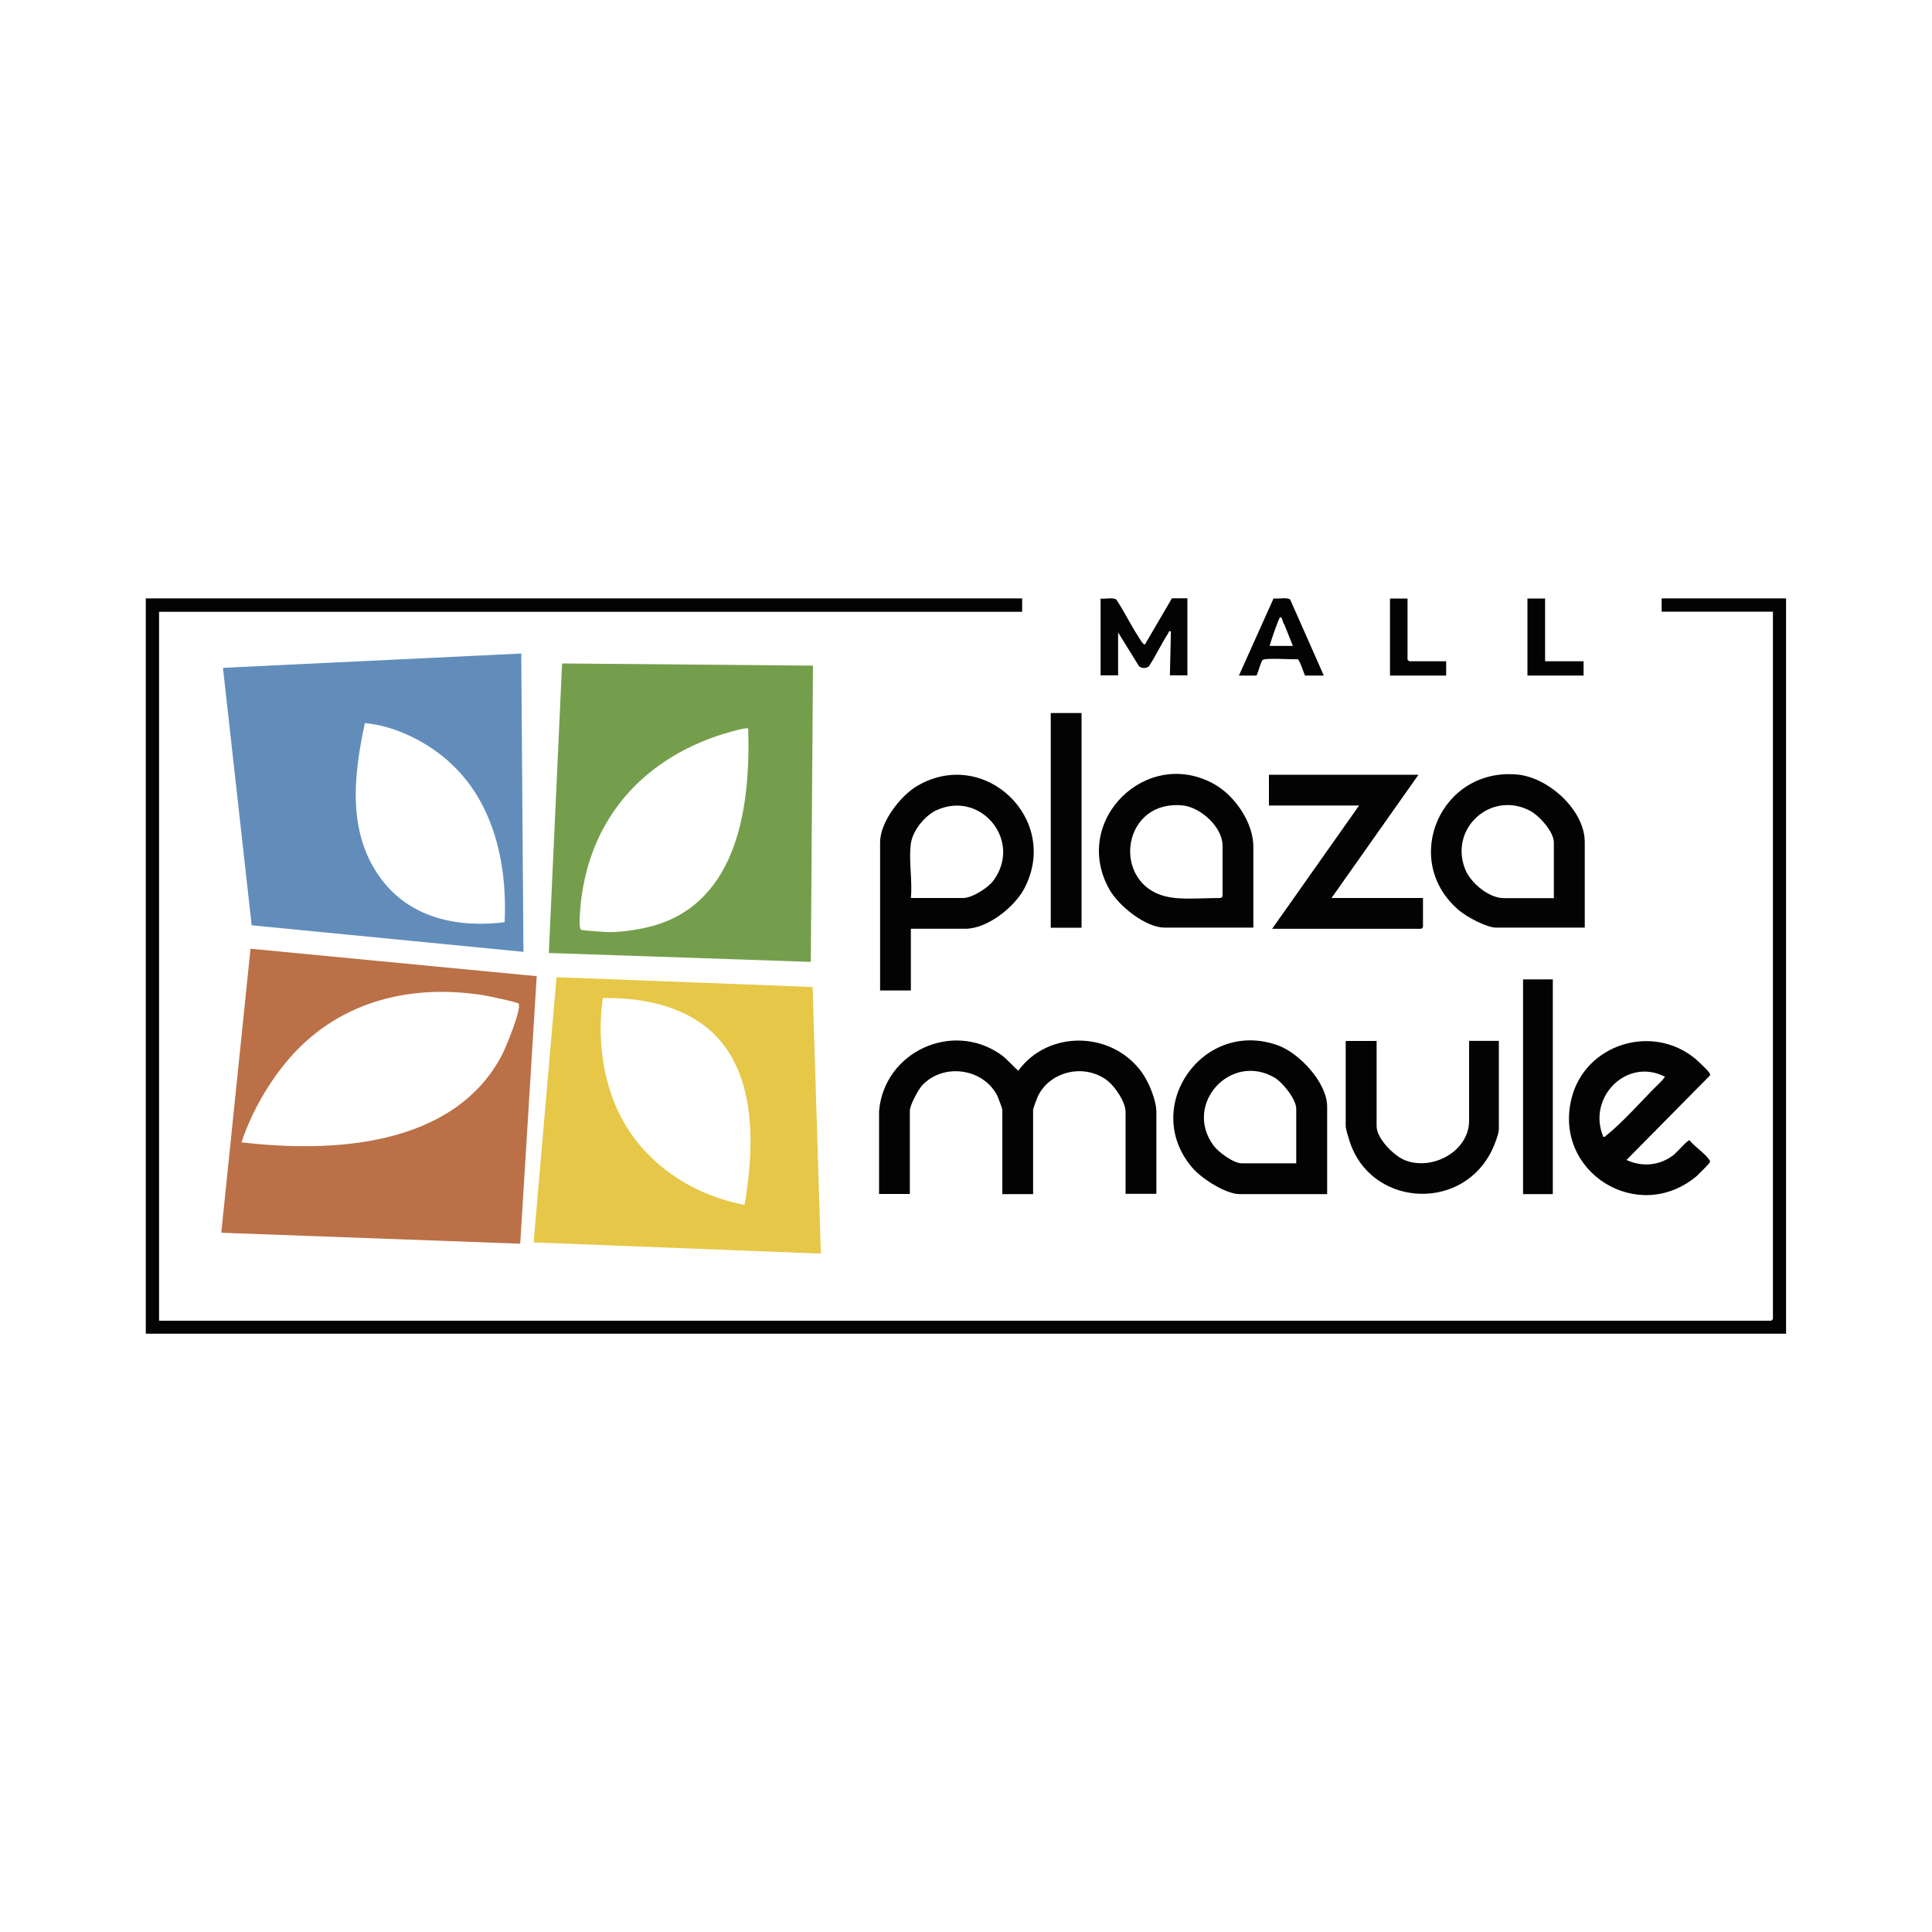 <?xml version="1.0" encoding="UTF-8"?>
<svg id="Capa_1" data-name="Capa 1" xmlns="http://www.w3.org/2000/svg" viewBox="0 0 150 150">
  <defs>
    <style>
      .cls-1 {
        fill: #030304;
      }

      .cls-2 {
        fill: #749e4c;
      }

      .cls-3 {
        fill: #628dbb;
      }

      .cls-4 {
        fill: #bb7047;
      }

      .cls-5 {
        fill: #e6c748;
      }
    </style>
  </defs>
  <path class="cls-1" d="M79.36,46.47v1.03H12.35v55.04h125.17s.13-.12.13-.13v-54.92h-8.64v-1.03h9.66v57.09H11.32v-57.09h68.04Z"/>
  <path class="cls-1" d="M68.25,86.25c.41-4.58,5.66-7.01,9.43-4.39.52.36.93.89,1.38,1.27,2.35-3.21,7.31-3.07,9.6.14.53.74,1.12,2.15,1.12,3.06v6.36h-2.39v-6.36c0-.76-.79-1.92-1.36-2.39-1.73-1.39-4.45-.84-5.44,1.15-.07.16-.38.96-.38,1.08v6.54h-2.39v-6.54c0-.11-.31-.92-.38-1.08-1.08-2.14-4.15-2.59-5.82-.85-.32.34-.98,1.56-.98,2v6.46h-2.39v-6.46h0Z"/>
  <path class="cls-1" d="M70.72,72.11v4.79h-2.39v-11.49c0-1.6,1.59-3.65,2.93-4.42,5.2-2.99,11.05,2.59,8.29,7.95-.76,1.48-2.89,3.17-4.6,3.17,0,0-4.23,0-4.23,0ZM70.72,65.49c-.18,1.28.13,2.91,0,4.23h4.06c.7,0,1.92-.78,2.34-1.34,2.28-3.07-.93-7.03-4.38-5.49-.92.41-1.88,1.59-2.02,2.6Z"/>
  <path class="cls-1" d="M126.28,90.06c1.24.57,2.58.44,3.66-.39.22-.17,1.09-1.17,1.23-1.14.38.47,1.2,1.02,1.51,1.48.06.08.1.12.07.24-.02.07-.88.93-1.01,1.05-4.54,3.83-11.18-.29-9.72-6.05,1.07-4.2,6.26-5.8,9.59-3.06.21.18.94.86,1.08,1.07.06.08.11.14.07.24l-6.48,6.56h0ZM128.64,84.3c.22-.22.45-.44.63-.7-2.98-1.54-6.07,1.63-4.79,4.66.15.04.17-.06.26-.13,1.14-.88,2.8-2.75,3.9-3.84h0Z"/>
  <path class="cls-1" d="M103.03,92.71h-6.79c-1.09,0-2.98-1.23-3.67-2.05-4.02-4.7.83-11.62,6.67-9.49,1.66.61,3.8,2.9,3.8,4.75v6.79h0ZM100.64,90.32v-4.23c0-.74-1.04-2.04-1.68-2.42-3.39-1.99-7.1,2.03-4.75,5.26.38.52,1.56,1.39,2.2,1.39h4.23Z"/>
  <path class="cls-1" d="M97.31,72.02h-6.88c-1.5,0-3.59-1.7-4.3-2.97-3.01-5.36,2.96-11.16,8.21-8.13,1.56.9,2.97,2.97,2.97,4.81v6.28ZM91.2,69.72c1.09.1,2.47,0,3.59,0,0,0,.13-.12.13-.13v-3.93c0-1.45-1.72-3-3.12-3.13-5-.45-5.58,6.73-.6,7.18h0Z"/>
  <path class="cls-1" d="M123.04,72.02h-6.88c-.74,0-2.28-.83-2.87-1.33-4.59-3.87-1.44-11.15,4.56-10.55,2.38.24,5.19,2.76,5.19,5.24v6.62h0ZM120.64,69.72v-4.31c0-.84-1.15-2.11-1.88-2.48-3.02-1.55-6.27,1.39-5,4.57.42,1.05,1.83,2.23,2.99,2.23h3.9Z"/>
  <path class="cls-1" d="M110.13,60.15l-6.75,9.57h7.1v2.26s-.12.13-.13.13h-11.58l6.75-9.57h-7v-2.39h11.62,0Z"/>
  <path class="cls-1" d="M106.88,80.83v6.62c0,.94,1.37,2.32,2.23,2.64,2.12.82,4.95-.71,4.95-3.08v-6.2h2.31v6.88c0,.4-.48,1.57-.71,1.95-2.51,4.48-9.25,3.91-10.86-.98-.08-.27-.32-.98-.32-1.22v-6.62h2.39Z"/>
  <rect class="cls-1" x="81.58" y="55.36" width="2.39" height="16.67"/>
  <rect class="cls-1" x="118.25" y="76.04" width="2.31" height="16.67"/>
  <path class="cls-1" d="M85.43,46.47c.32.06,1-.11,1.24.08.62.93,1.11,1.96,1.72,2.89.09.15.34.6.5.6l2.1-3.59h1.2v5.98h-1.36l.08-3.41c-.2-.05-.14.03-.19.11-.54.83-.96,1.75-1.51,2.59-.19.19-.59.19-.78,0l-1.62-2.62v3.33h-1.36v-5.98h0Z"/>
  <path class="cls-1" d="M109.28,46.47v4.74s.12.13.13.13h2.87v1.11h-4.36v-5.98h1.36Z"/>
  <polygon class="cls-1" points="119.96 46.47 119.96 51.34 122.95 51.34 122.95 52.45 118.59 52.45 118.59 46.47 119.96 46.47"/>
  <g>
    <path class="cls-3" d="M40.47,50.74l.17,23.16-21.1-2.06-2.23-19.99s23.16-1.11,23.16-1.11ZM34.79,59.07c-1.74-1.52-4.14-2.72-6.46-2.93-.91,4.2-1.4,8.77,1.45,12.34,2.28,2.86,5.9,3.56,9.4,3.12.22-4.53-.86-9.45-4.4-12.52h0Z"/>
    <g>
      <path class="cls-5" d="M63.72,97.33l-22.29-.87,1.78-20.59,19.88.76.64,20.69h0ZM57.81,93.55c.83-4.88,1.01-11.3-3.67-14.3-2.15-1.38-4.81-1.8-7.34-1.76-.39,2.83-.1,5.79,1.02,8.41,1.75,4.1,5.67,6.85,9.99,7.64h0Z"/>
      <path class="cls-2" d="M63.12,51.69l-.17,22.99-20.34-.69,1.03-22.48,19.49.17h0ZM58.08,56.56c-.14-.14-2.12.48-2.44.59-6.47,2.23-10.37,7.33-10.64,14.23,0,.17-.02.71.11.8.1.07,1.96.19,2.25.19.98,0,2.4-.22,3.35-.49,6.64-1.87,7.57-9.42,7.38-15.33Z"/>
    </g>
    <path class="cls-4" d="M41.67,75.79l-1.28,20.77-23.21-.85,2.27-22.05,22.22,2.13ZM40.29,77.93c-.08-.12-2.52-.63-2.87-.68-5.78-.88-11.35.59-15.16,5.16-1.52,1.83-2.76,4.03-3.51,6.28,7.07.83,16.44.35,20.21-6.75.28-.53,1.56-3.63,1.31-4.01h0Z"/>
  </g>
  <path class="cls-1" d="M102.78,52.45h-1.46c-.1-.22-.42-1.22-.57-1.27-.42.04-2.56-.13-2.73.07-.15.18-.32.94-.47,1.2h-1.36l2.69-5.99c.32.06,1.06-.11,1.29.09,0,0,2.61,5.9,2.61,5.9ZM98.59,50.15h1.79l-.67-1.68c-.13-.08-.13-.6-.32-.54-.11.04-.76,1.96-.82,2.23h0Z"/>
</svg>